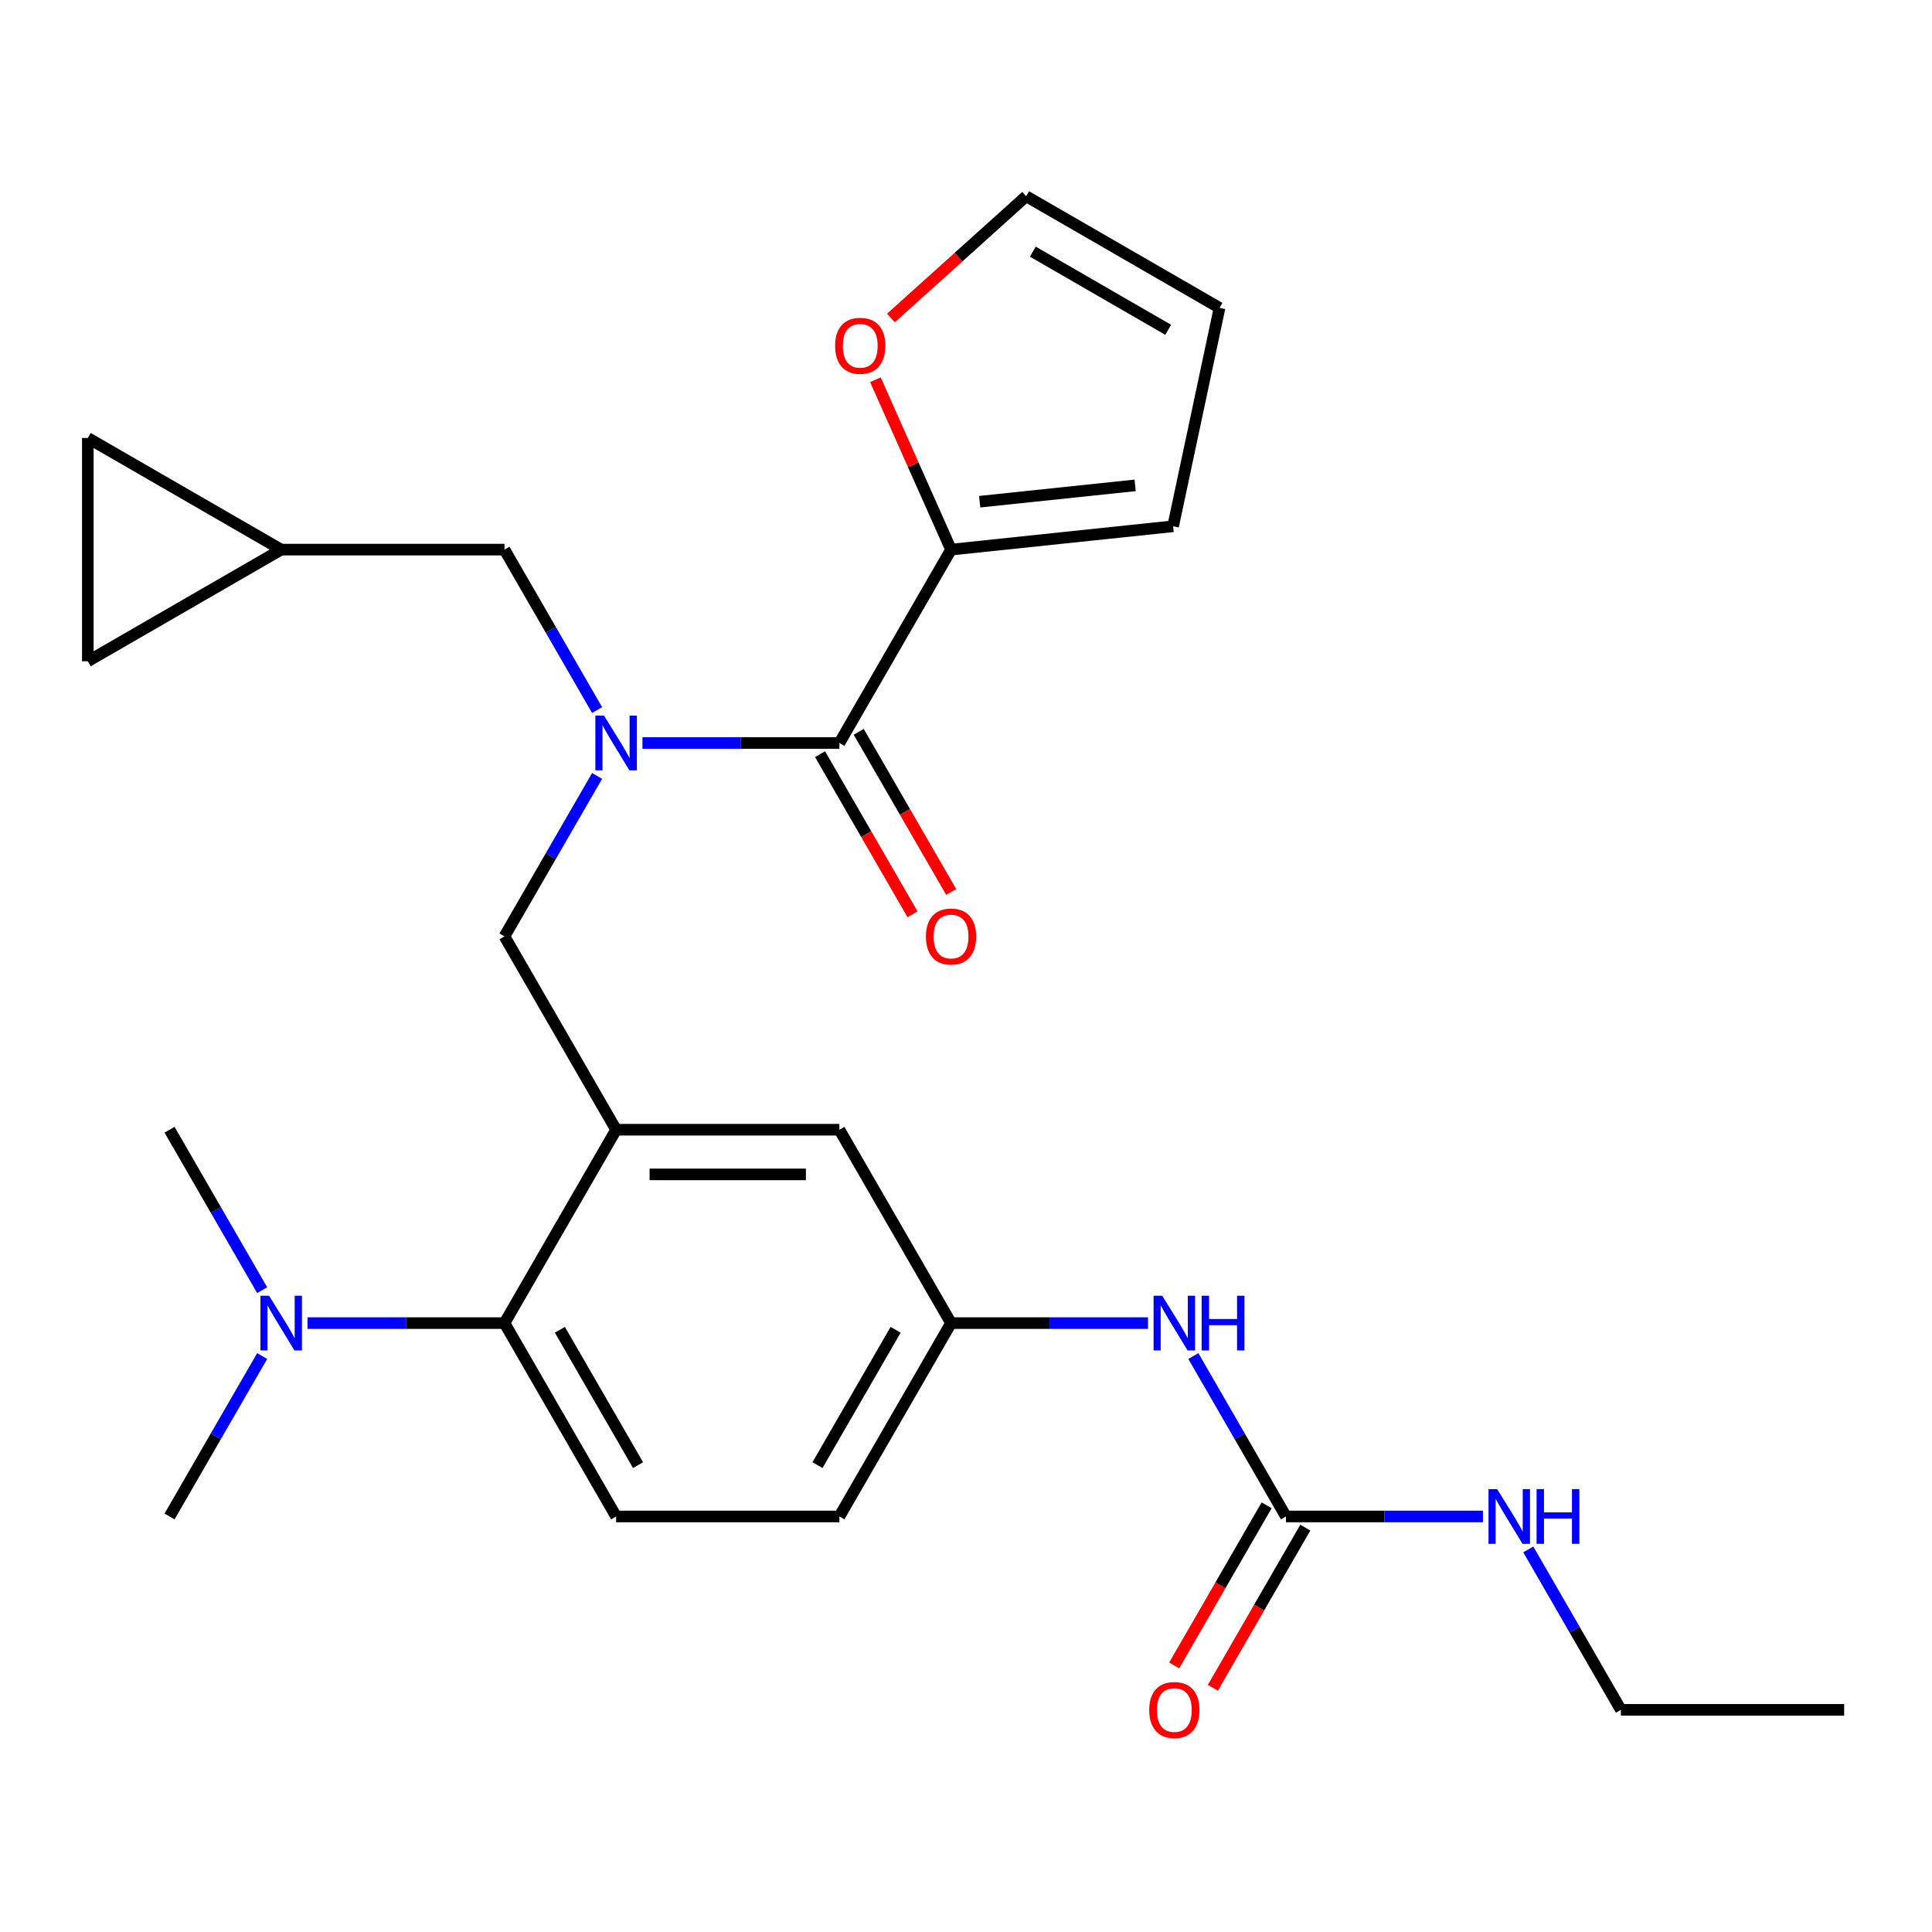 <?xml version='1.0' encoding='iso-8859-1'?>
<svg version='1.1' baseProfile='full'
              xmlns='http://www.w3.org/2000/svg'
                      xmlns:rdkit='http://www.rdkit.org/xml'
                      xmlns:xlink='http://www.w3.org/1999/xlink'
                  xml:space='preserve'
width='1000px' height='1000px' viewBox='0 0 1000 1000'>
<!-- END OF HEADER -->
<rect style='opacity:1.0;fill:#FFFFFF;stroke:none' width='1000' height='1000' x='0' y='0'> </rect>
<path class='bond-0' d='M 617.673,701.885 L 641.645,743.404' style='fill:none;fill-rule:evenodd;stroke:#0000FF;stroke-width:6px;stroke-linecap:butt;stroke-linejoin:miter;stroke-opacity:1' />
<path class='bond-0' d='M 641.645,743.404 L 665.616,784.924' style='fill:none;fill-rule:evenodd;stroke:#000000;stroke-width:6px;stroke-linecap:butt;stroke-linejoin:miter;stroke-opacity:1' />
<path class='bond-1' d='M 594.201,684.835 L 543.229,684.835' style='fill:none;fill-rule:evenodd;stroke:#0000FF;stroke-width:6px;stroke-linecap:butt;stroke-linejoin:miter;stroke-opacity:1' />
<path class='bond-1' d='M 543.229,684.835 L 492.258,684.835' style='fill:none;fill-rule:evenodd;stroke:#000000;stroke-width:6px;stroke-linecap:butt;stroke-linejoin:miter;stroke-opacity:1' />
<path class='bond-2' d='M 838.974,885.012 L 954.545,885.012' style='fill:none;fill-rule:evenodd;stroke:#000000;stroke-width:6px;stroke-linecap:butt;stroke-linejoin:miter;stroke-opacity:1' />
<path class='bond-3' d='M 838.974,885.012 L 815.002,843.492' style='fill:none;fill-rule:evenodd;stroke:#000000;stroke-width:6px;stroke-linecap:butt;stroke-linejoin:miter;stroke-opacity:1' />
<path class='bond-3' d='M 815.002,843.492 L 791.031,801.973' style='fill:none;fill-rule:evenodd;stroke:#0000FF;stroke-width:6px;stroke-linecap:butt;stroke-linejoin:miter;stroke-opacity:1' />
<path class='bond-4' d='M 665.616,784.924 L 716.587,784.924' style='fill:none;fill-rule:evenodd;stroke:#000000;stroke-width:6px;stroke-linecap:butt;stroke-linejoin:miter;stroke-opacity:1' />
<path class='bond-4' d='M 716.587,784.924 L 767.558,784.924' style='fill:none;fill-rule:evenodd;stroke:#0000FF;stroke-width:6px;stroke-linecap:butt;stroke-linejoin:miter;stroke-opacity:1' />
<path class='bond-5' d='M 655.607,779.145 L 631.682,820.584' style='fill:none;fill-rule:evenodd;stroke:#000000;stroke-width:6px;stroke-linecap:butt;stroke-linejoin:miter;stroke-opacity:1' />
<path class='bond-5' d='M 631.682,820.584 L 607.757,862.024' style='fill:none;fill-rule:evenodd;stroke:#FF0000;stroke-width:6px;stroke-linecap:butt;stroke-linejoin:miter;stroke-opacity:1' />
<path class='bond-5' d='M 675.625,790.702 L 651.7,832.142' style='fill:none;fill-rule:evenodd;stroke:#000000;stroke-width:6px;stroke-linecap:butt;stroke-linejoin:miter;stroke-opacity:1' />
<path class='bond-5' d='M 651.7,832.142 L 627.775,873.581' style='fill:none;fill-rule:evenodd;stroke:#FF0000;stroke-width:6px;stroke-linecap:butt;stroke-linejoin:miter;stroke-opacity:1' />
<path class='bond-6' d='M 492.258,284.483 L 472.683,240.517' style='fill:none;fill-rule:evenodd;stroke:#000000;stroke-width:6px;stroke-linecap:butt;stroke-linejoin:miter;stroke-opacity:1' />
<path class='bond-6' d='M 472.683,240.517 L 453.109,196.552' style='fill:none;fill-rule:evenodd;stroke:#FF0000;stroke-width:6px;stroke-linecap:butt;stroke-linejoin:miter;stroke-opacity:1' />
<path class='bond-7' d='M 492.258,284.483 L 607.197,272.402' style='fill:none;fill-rule:evenodd;stroke:#000000;stroke-width:6px;stroke-linecap:butt;stroke-linejoin:miter;stroke-opacity:1' />
<path class='bond-7' d='M 507.083,259.683 L 587.54,251.227' style='fill:none;fill-rule:evenodd;stroke:#000000;stroke-width:6px;stroke-linecap:butt;stroke-linejoin:miter;stroke-opacity:1' />
<path class='bond-8' d='M 492.258,284.483 L 434.472,384.571' style='fill:none;fill-rule:evenodd;stroke:#000000;stroke-width:6px;stroke-linecap:butt;stroke-linejoin:miter;stroke-opacity:1' />
<path class='bond-9' d='M 309.057,401.62 L 285.086,443.14' style='fill:none;fill-rule:evenodd;stroke:#0000FF;stroke-width:6px;stroke-linecap:butt;stroke-linejoin:miter;stroke-opacity:1' />
<path class='bond-9' d='M 285.086,443.14 L 261.115,484.659' style='fill:none;fill-rule:evenodd;stroke:#000000;stroke-width:6px;stroke-linecap:butt;stroke-linejoin:miter;stroke-opacity:1' />
<path class='bond-10' d='M 332.53,384.571 L 383.501,384.571' style='fill:none;fill-rule:evenodd;stroke:#0000FF;stroke-width:6px;stroke-linecap:butt;stroke-linejoin:miter;stroke-opacity:1' />
<path class='bond-10' d='M 383.501,384.571 L 434.472,384.571' style='fill:none;fill-rule:evenodd;stroke:#000000;stroke-width:6px;stroke-linecap:butt;stroke-linejoin:miter;stroke-opacity:1' />
<path class='bond-11' d='M 309.057,367.522 L 285.086,326.002' style='fill:none;fill-rule:evenodd;stroke:#0000FF;stroke-width:6px;stroke-linecap:butt;stroke-linejoin:miter;stroke-opacity:1' />
<path class='bond-11' d='M 285.086,326.002 L 261.115,284.483' style='fill:none;fill-rule:evenodd;stroke:#000000;stroke-width:6px;stroke-linecap:butt;stroke-linejoin:miter;stroke-opacity:1' />
<path class='bond-12' d='M 424.463,390.35 L 448.388,431.789' style='fill:none;fill-rule:evenodd;stroke:#000000;stroke-width:6px;stroke-linecap:butt;stroke-linejoin:miter;stroke-opacity:1' />
<path class='bond-12' d='M 448.388,431.789 L 472.314,473.228' style='fill:none;fill-rule:evenodd;stroke:#FF0000;stroke-width:6px;stroke-linecap:butt;stroke-linejoin:miter;stroke-opacity:1' />
<path class='bond-12' d='M 444.481,378.792 L 468.406,420.232' style='fill:none;fill-rule:evenodd;stroke:#000000;stroke-width:6px;stroke-linecap:butt;stroke-linejoin:miter;stroke-opacity:1' />
<path class='bond-12' d='M 468.406,420.232 L 492.331,461.671' style='fill:none;fill-rule:evenodd;stroke:#FF0000;stroke-width:6px;stroke-linecap:butt;stroke-linejoin:miter;stroke-opacity:1' />
<path class='bond-13' d='M 461.14,164.596 L 496.139,133.083' style='fill:none;fill-rule:evenodd;stroke:#FF0000;stroke-width:6px;stroke-linecap:butt;stroke-linejoin:miter;stroke-opacity:1' />
<path class='bond-13' d='M 496.139,133.083 L 531.137,101.57' style='fill:none;fill-rule:evenodd;stroke:#000000;stroke-width:6px;stroke-linecap:butt;stroke-linejoin:miter;stroke-opacity:1' />
<path class='bond-14' d='M 607.197,272.402 L 631.226,159.356' style='fill:none;fill-rule:evenodd;stroke:#000000;stroke-width:6px;stroke-linecap:butt;stroke-linejoin:miter;stroke-opacity:1' />
<path class='bond-15' d='M 45.455,226.697 L 45.455,342.269' style='fill:none;fill-rule:evenodd;stroke:#000000;stroke-width:6px;stroke-linecap:butt;stroke-linejoin:miter;stroke-opacity:1' />
<path class='bond-16' d='M 45.455,226.697 L 145.543,284.483' style='fill:none;fill-rule:evenodd;stroke:#000000;stroke-width:6px;stroke-linecap:butt;stroke-linejoin:miter;stroke-opacity:1' />
<path class='bond-17' d='M 261.115,484.659 L 318.9,584.747' style='fill:none;fill-rule:evenodd;stroke:#000000;stroke-width:6px;stroke-linecap:butt;stroke-linejoin:miter;stroke-opacity:1' />
<path class='bond-18' d='M 45.455,342.269 L 145.543,284.483' style='fill:none;fill-rule:evenodd;stroke:#000000;stroke-width:6px;stroke-linecap:butt;stroke-linejoin:miter;stroke-opacity:1' />
<path class='bond-19' d='M 87.757,784.924 L 111.728,743.404' style='fill:none;fill-rule:evenodd;stroke:#000000;stroke-width:6px;stroke-linecap:butt;stroke-linejoin:miter;stroke-opacity:1' />
<path class='bond-19' d='M 111.728,743.404 L 135.699,701.885' style='fill:none;fill-rule:evenodd;stroke:#0000FF;stroke-width:6px;stroke-linecap:butt;stroke-linejoin:miter;stroke-opacity:1' />
<path class='bond-20' d='M 135.699,667.786 L 111.728,626.267' style='fill:none;fill-rule:evenodd;stroke:#0000FF;stroke-width:6px;stroke-linecap:butt;stroke-linejoin:miter;stroke-opacity:1' />
<path class='bond-20' d='M 111.728,626.267 L 87.757,584.747' style='fill:none;fill-rule:evenodd;stroke:#000000;stroke-width:6px;stroke-linecap:butt;stroke-linejoin:miter;stroke-opacity:1' />
<path class='bond-21' d='M 159.172,684.835 L 210.143,684.835' style='fill:none;fill-rule:evenodd;stroke:#0000FF;stroke-width:6px;stroke-linecap:butt;stroke-linejoin:miter;stroke-opacity:1' />
<path class='bond-21' d='M 210.143,684.835 L 261.115,684.835' style='fill:none;fill-rule:evenodd;stroke:#000000;stroke-width:6px;stroke-linecap:butt;stroke-linejoin:miter;stroke-opacity:1' />
<path class='bond-22' d='M 492.258,684.835 L 434.472,784.924' style='fill:none;fill-rule:evenodd;stroke:#000000;stroke-width:6px;stroke-linecap:butt;stroke-linejoin:miter;stroke-opacity:1' />
<path class='bond-22' d='M 463.573,688.291 L 423.123,758.353' style='fill:none;fill-rule:evenodd;stroke:#000000;stroke-width:6px;stroke-linecap:butt;stroke-linejoin:miter;stroke-opacity:1' />
<path class='bond-23' d='M 492.258,684.835 L 434.472,584.747' style='fill:none;fill-rule:evenodd;stroke:#000000;stroke-width:6px;stroke-linecap:butt;stroke-linejoin:miter;stroke-opacity:1' />
<path class='bond-24' d='M 434.472,784.924 L 318.9,784.924' style='fill:none;fill-rule:evenodd;stroke:#000000;stroke-width:6px;stroke-linecap:butt;stroke-linejoin:miter;stroke-opacity:1' />
<path class='bond-25' d='M 318.9,784.924 L 261.115,684.835' style='fill:none;fill-rule:evenodd;stroke:#000000;stroke-width:6px;stroke-linecap:butt;stroke-linejoin:miter;stroke-opacity:1' />
<path class='bond-25' d='M 330.25,758.353 L 289.8,688.291' style='fill:none;fill-rule:evenodd;stroke:#000000;stroke-width:6px;stroke-linecap:butt;stroke-linejoin:miter;stroke-opacity:1' />
<path class='bond-26' d='M 261.115,684.835 L 318.9,584.747' style='fill:none;fill-rule:evenodd;stroke:#000000;stroke-width:6px;stroke-linecap:butt;stroke-linejoin:miter;stroke-opacity:1' />
<path class='bond-27' d='M 318.9,584.747 L 434.472,584.747' style='fill:none;fill-rule:evenodd;stroke:#000000;stroke-width:6px;stroke-linecap:butt;stroke-linejoin:miter;stroke-opacity:1' />
<path class='bond-27' d='M 336.236,607.862 L 417.136,607.862' style='fill:none;fill-rule:evenodd;stroke:#000000;stroke-width:6px;stroke-linecap:butt;stroke-linejoin:miter;stroke-opacity:1' />
<path class='bond-28' d='M 145.543,284.483 L 261.115,284.483' style='fill:none;fill-rule:evenodd;stroke:#000000;stroke-width:6px;stroke-linecap:butt;stroke-linejoin:miter;stroke-opacity:1' />
<path class='bond-29' d='M 531.137,101.57 L 631.226,159.356' style='fill:none;fill-rule:evenodd;stroke:#000000;stroke-width:6px;stroke-linecap:butt;stroke-linejoin:miter;stroke-opacity:1' />
<path class='bond-29' d='M 534.594,130.256 L 604.655,170.706' style='fill:none;fill-rule:evenodd;stroke:#000000;stroke-width:6px;stroke-linecap:butt;stroke-linejoin:miter;stroke-opacity:1' />
<path  class='atom-0' d='M 601.57 670.675
L 610.85 685.675
Q 611.77 687.155, 613.25 689.835
Q 614.73 692.515, 614.81 692.675
L 614.81 670.675
L 618.57 670.675
L 618.57 698.995
L 614.69 698.995
L 604.73 682.595
Q 603.57 680.675, 602.33 678.475
Q 601.13 676.275, 600.77 675.595
L 600.77 698.995
L 597.09 698.995
L 597.09 670.675
L 601.57 670.675
' fill='#0000FF'/>
<path  class='atom-0' d='M 621.97 670.675
L 625.81 670.675
L 625.81 682.715
L 640.29 682.715
L 640.29 670.675
L 644.13 670.675
L 644.13 698.995
L 640.29 698.995
L 640.29 685.915
L 625.81 685.915
L 625.81 698.995
L 621.97 698.995
L 621.97 670.675
' fill='#0000FF'/>
<path  class='atom-3' d='M 774.928 770.764
L 784.208 785.764
Q 785.128 787.244, 786.608 789.924
Q 788.088 792.604, 788.168 792.764
L 788.168 770.764
L 791.928 770.764
L 791.928 799.084
L 788.048 799.084
L 778.088 782.684
Q 776.928 780.764, 775.688 778.564
Q 774.488 776.364, 774.128 775.684
L 774.128 799.084
L 770.448 799.084
L 770.448 770.764
L 774.928 770.764
' fill='#0000FF'/>
<path  class='atom-3' d='M 795.328 770.764
L 799.168 770.764
L 799.168 782.804
L 813.648 782.804
L 813.648 770.764
L 817.488 770.764
L 817.488 799.084
L 813.648 799.084
L 813.648 786.004
L 799.168 786.004
L 799.168 799.084
L 795.328 799.084
L 795.328 770.764
' fill='#0000FF'/>
<path  class='atom-4' d='M 594.83 885.092
Q 594.83 878.292, 598.19 874.492
Q 601.55 870.692, 607.83 870.692
Q 614.11 870.692, 617.47 874.492
Q 620.83 878.292, 620.83 885.092
Q 620.83 891.972, 617.43 895.892
Q 614.03 899.772, 607.83 899.772
Q 601.59 899.772, 598.19 895.892
Q 594.83 892.012, 594.83 885.092
M 607.83 896.572
Q 612.15 896.572, 614.47 893.692
Q 616.83 890.772, 616.83 885.092
Q 616.83 879.532, 614.47 876.732
Q 612.15 873.892, 607.83 873.892
Q 603.51 873.892, 601.15 876.692
Q 598.83 879.492, 598.83 885.092
Q 598.83 890.812, 601.15 893.692
Q 603.51 896.572, 607.83 896.572
' fill='#FF0000'/>
<path  class='atom-7' d='M 312.64 370.411
L 321.92 385.411
Q 322.84 386.891, 324.32 389.571
Q 325.8 392.251, 325.88 392.411
L 325.88 370.411
L 329.64 370.411
L 329.64 398.731
L 325.76 398.731
L 315.8 382.331
Q 314.64 380.411, 313.4 378.211
Q 312.2 376.011, 311.84 375.331
L 311.84 398.731
L 308.16 398.731
L 308.16 370.411
L 312.64 370.411
' fill='#0000FF'/>
<path  class='atom-9' d='M 479.258 484.739
Q 479.258 477.939, 482.618 474.139
Q 485.978 470.339, 492.258 470.339
Q 498.538 470.339, 501.898 474.139
Q 505.258 477.939, 505.258 484.739
Q 505.258 491.619, 501.858 495.539
Q 498.458 499.419, 492.258 499.419
Q 486.018 499.419, 482.618 495.539
Q 479.258 491.659, 479.258 484.739
M 492.258 496.219
Q 496.578 496.219, 498.898 493.339
Q 501.258 490.419, 501.258 484.739
Q 501.258 479.179, 498.898 476.379
Q 496.578 473.539, 492.258 473.539
Q 487.938 473.539, 485.578 476.339
Q 483.258 479.139, 483.258 484.739
Q 483.258 490.459, 485.578 493.339
Q 487.938 496.219, 492.258 496.219
' fill='#FF0000'/>
<path  class='atom-10' d='M 432.251 178.983
Q 432.251 172.183, 435.611 168.383
Q 438.971 164.583, 445.251 164.583
Q 451.531 164.583, 454.891 168.383
Q 458.251 172.183, 458.251 178.983
Q 458.251 185.863, 454.851 189.783
Q 451.451 193.663, 445.251 193.663
Q 439.011 193.663, 435.611 189.783
Q 432.251 185.903, 432.251 178.983
M 445.251 190.463
Q 449.571 190.463, 451.891 187.583
Q 454.251 184.663, 454.251 178.983
Q 454.251 173.423, 451.891 170.623
Q 449.571 167.783, 445.251 167.783
Q 440.931 167.783, 438.571 170.583
Q 436.251 173.383, 436.251 178.983
Q 436.251 184.703, 438.571 187.583
Q 440.931 190.463, 445.251 190.463
' fill='#FF0000'/>
<path  class='atom-16' d='M 139.283 670.675
L 148.563 685.675
Q 149.483 687.155, 150.963 689.835
Q 152.443 692.515, 152.523 692.675
L 152.523 670.675
L 156.283 670.675
L 156.283 698.995
L 152.403 698.995
L 142.443 682.595
Q 141.283 680.675, 140.043 678.475
Q 138.843 676.275, 138.483 675.595
L 138.483 698.995
L 134.803 698.995
L 134.803 670.675
L 139.283 670.675
' fill='#0000FF'/>
</svg>
